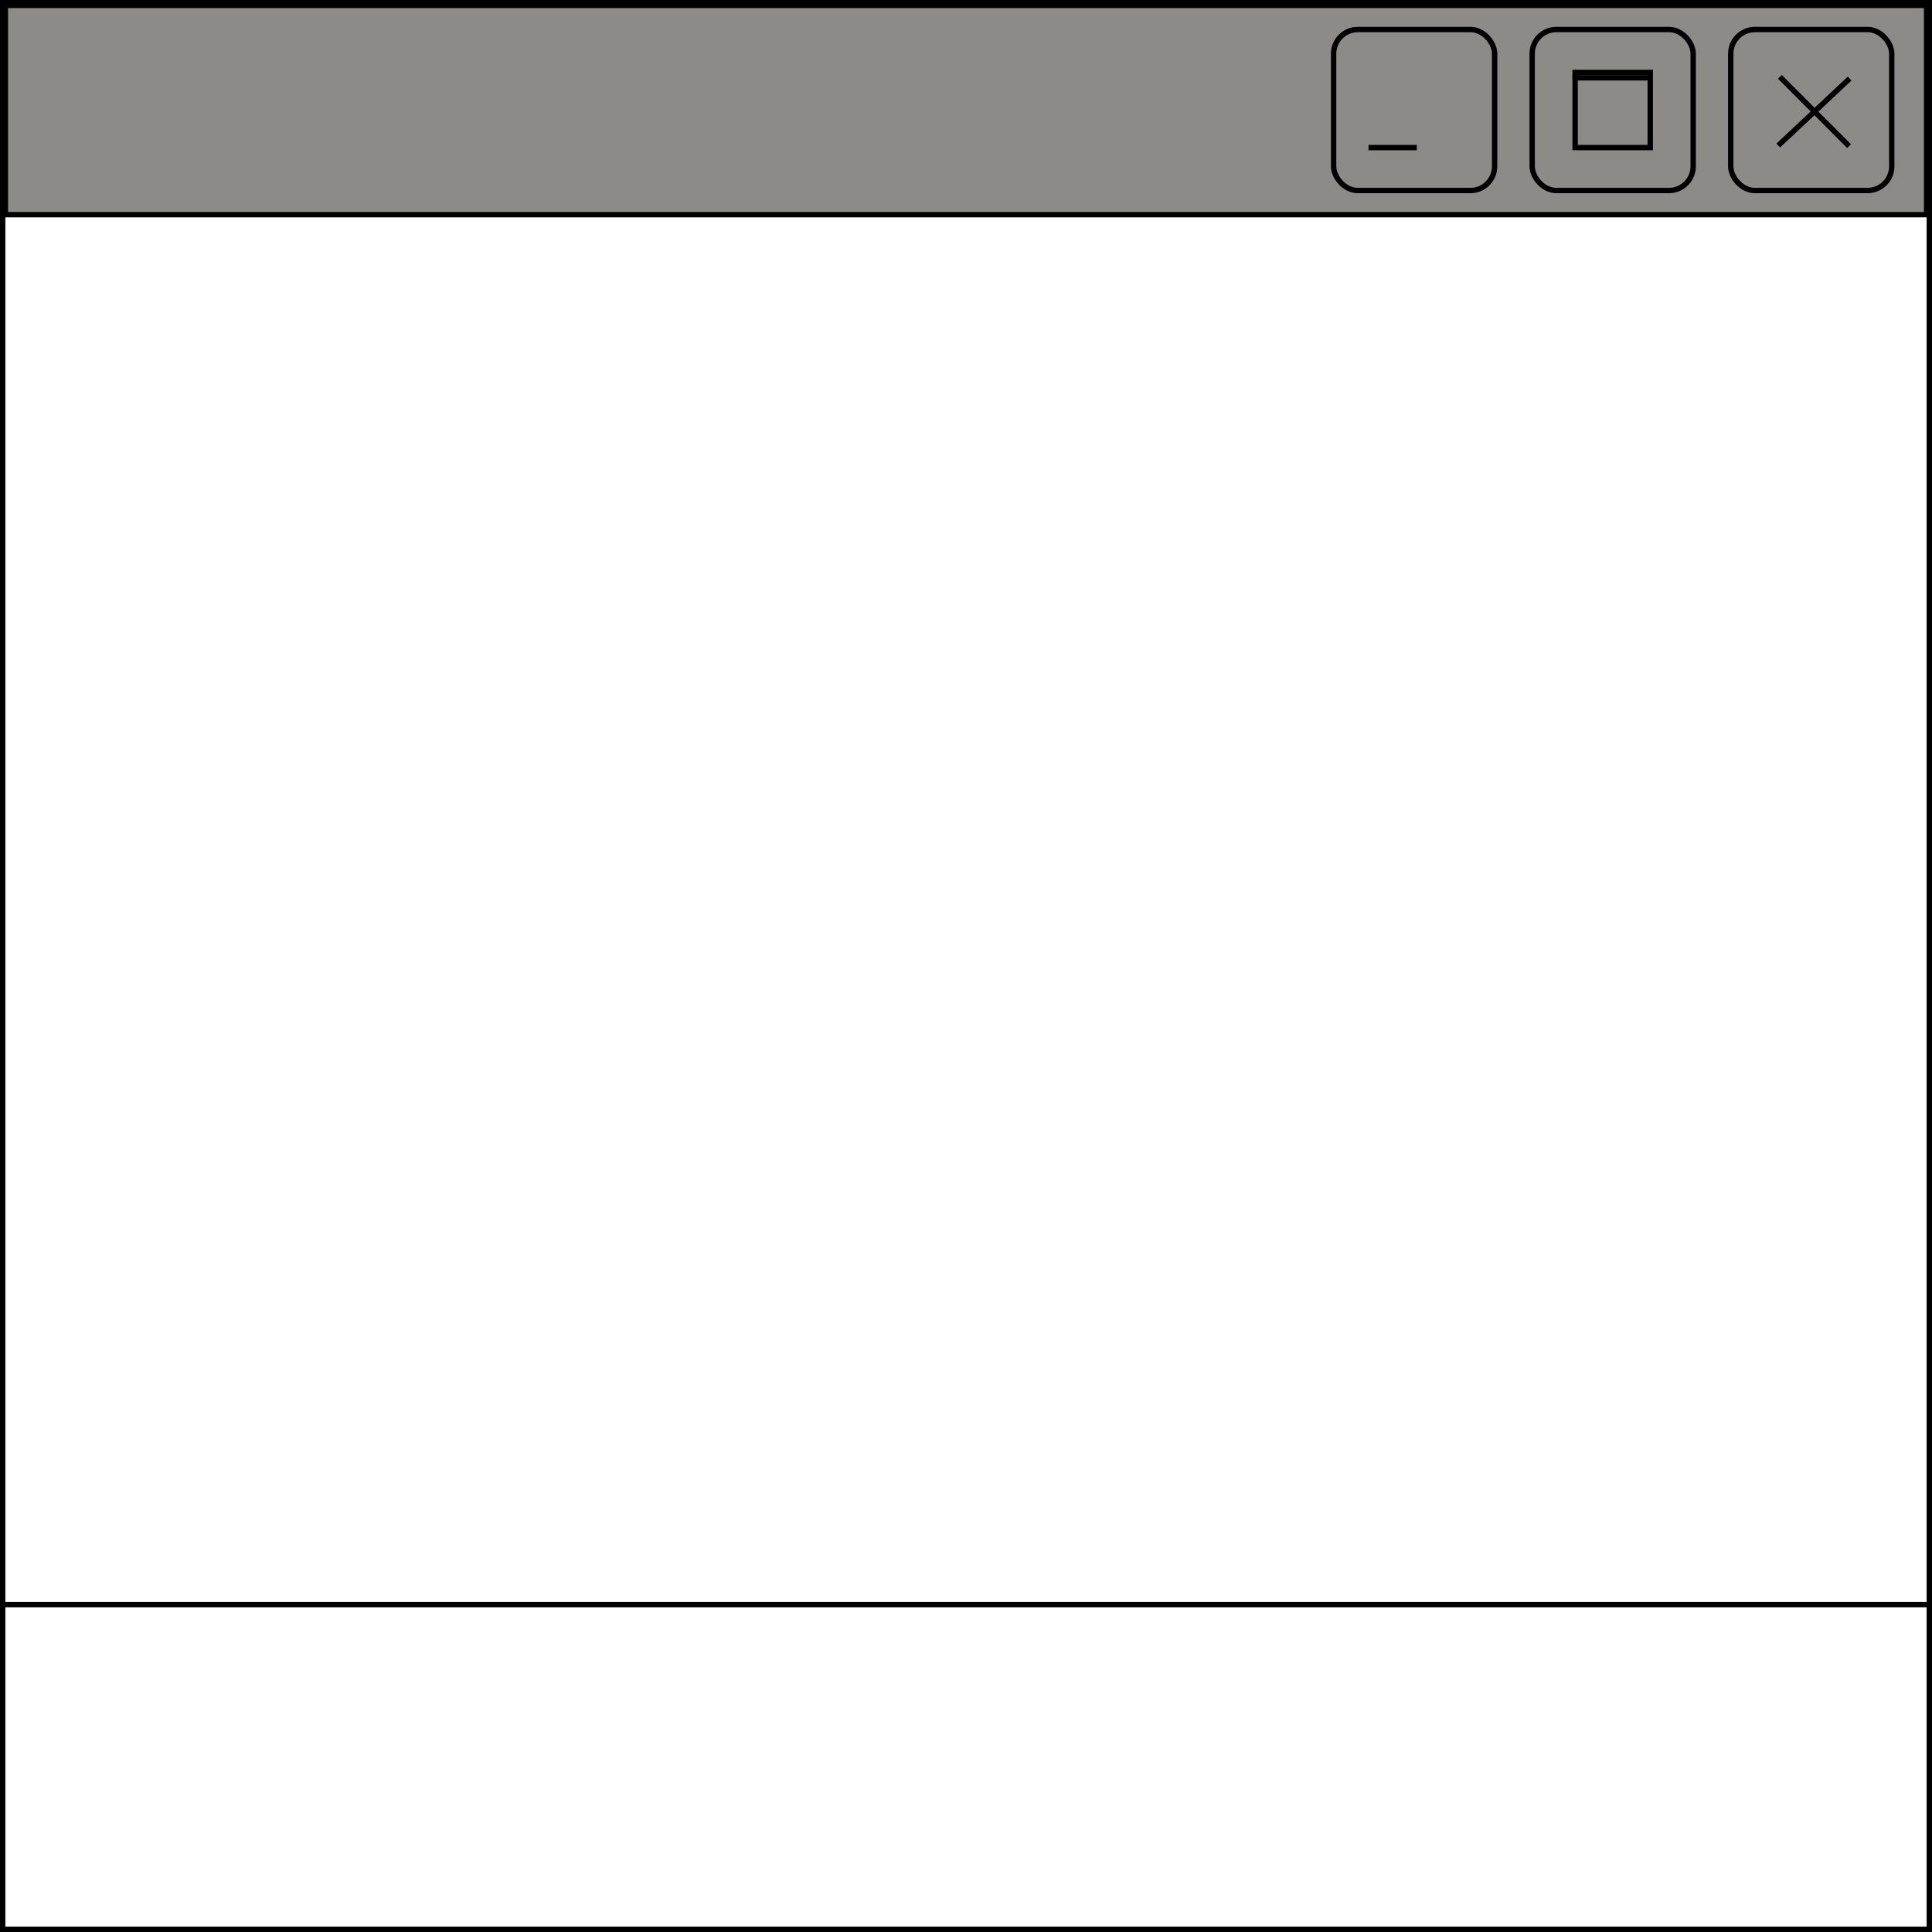 <?xml version="1.0" encoding="UTF-8"?> <svg xmlns="http://www.w3.org/2000/svg" width="360" height="360" viewBox="0 0 360 360" fill="none"> <rect x="0.5" y="0.5" width="359" height="359" stroke="black"></rect> <path d="M359 40H1V1H359V40Z" fill="#8D8B88" stroke="black"></path> <rect x="322.5" y="5.5" width="30" height="30" rx="4.5" stroke="black"></rect> <rect x="285.5" y="5.5" width="30" height="30" rx="4.5" stroke="black"></rect> <rect x="293.5" y="13.5" width="14" height="14" stroke="black"></rect> <rect x="248.5" y="5.5" width="30" height="30" rx="4.5" stroke="black"></rect> <line x1="293" y1="14.5" x2="307" y2="14.5" stroke="black"></line> <line x1="331.355" y1="27.116" x2="344.658" y2="14.635" stroke="black"></line> <line x1="331.662" y1="14.322" x2="344.551" y2="27.23" stroke="black"></line> <line x1="255" y1="27.5" x2="264" y2="27.5" stroke="black"></line> <path d="M1 299L359 299" stroke="black"></path> </svg> 
